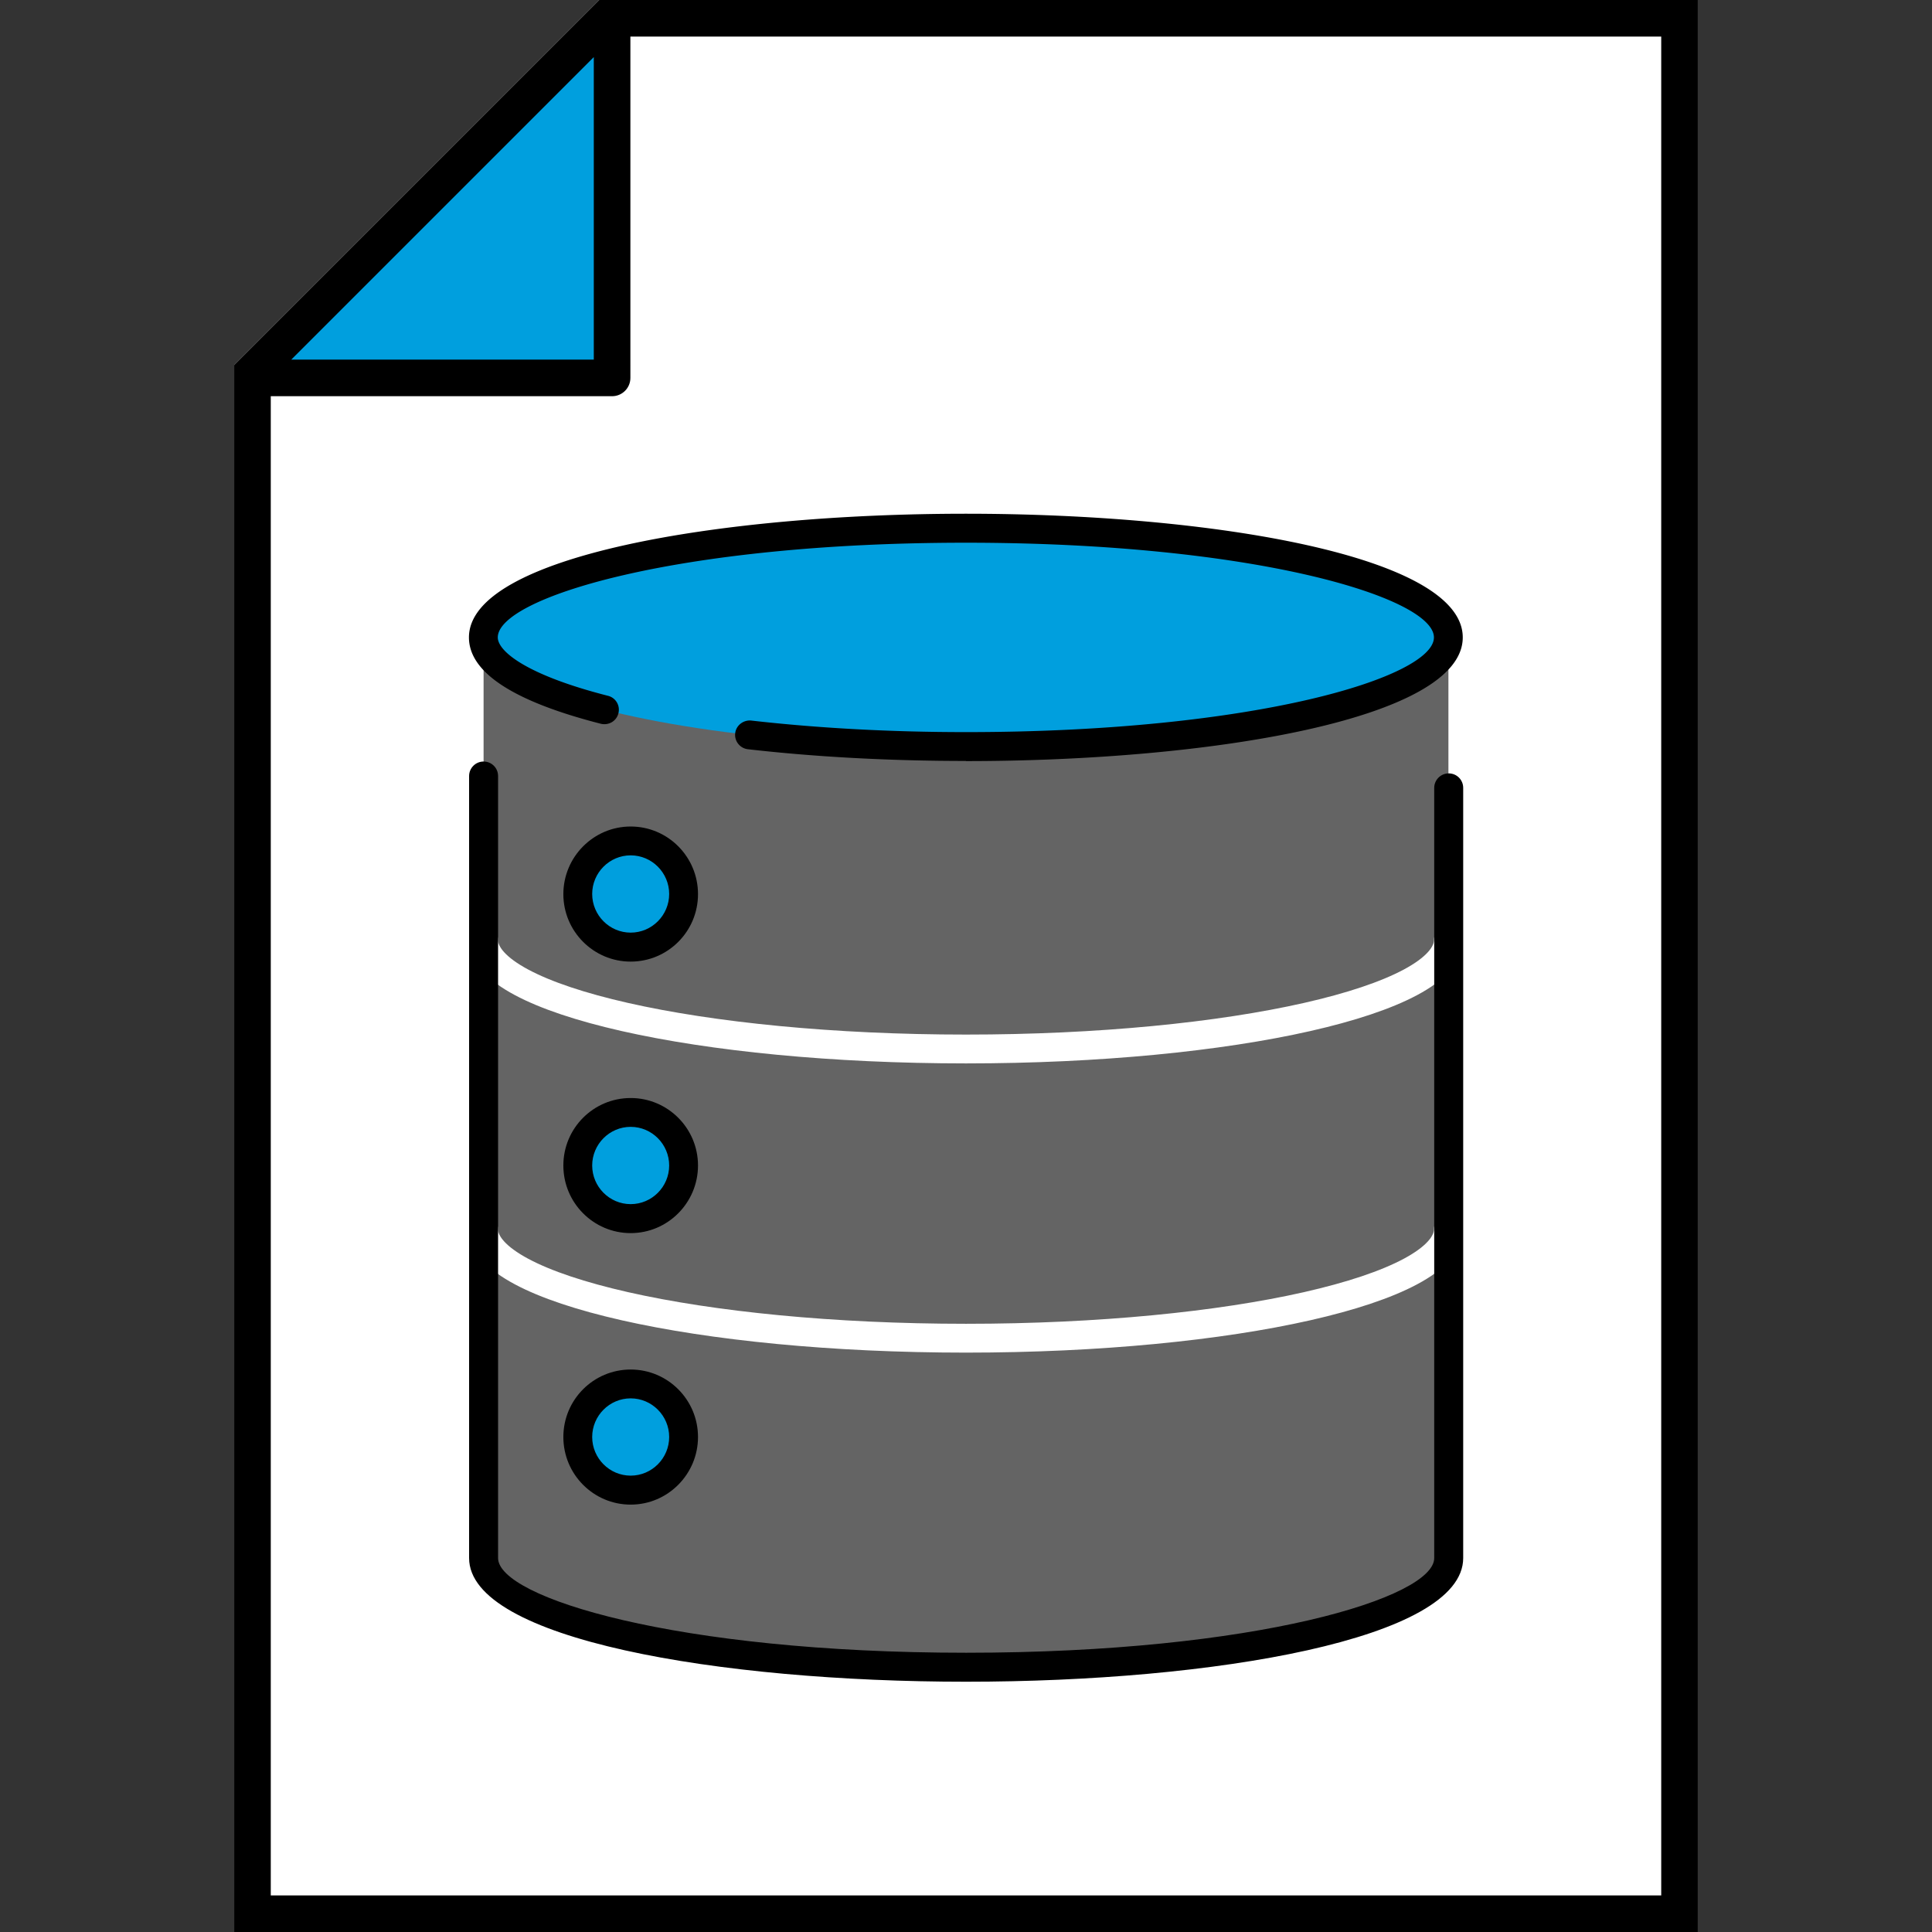 <svg xmlns="http://www.w3.org/2000/svg" id="_レイヤー_2" data-name="レイヤー 2" viewBox="0 0 132 132"><rect x="0" y="0" width="132" height="132" fill="#333333" stroke="none"/><defs><style>.cls-2{stroke:#fff;stroke-linecap:round;stroke-linejoin:round;stroke-width:1.97px;fill:none}.cls-5{fill:#009fde}</style></defs><g id="_レイヤー_1-2" data-name="レイヤー 1"><path d="M0 0h132v132H0z" style="fill:none"/><path d="M40.94 0 16 24.94V132h100V0H40.94z" style="fill:#fff"/><path d="M66 36.09c-17 0-31 2.91-32.77 6.66h-.19v63.71c0 4.12 14.76 7.46 32.96 7.46s32.96-3.34 32.96-7.46v-62.9c0-4.12-14.76-7.46-32.96-7.46Z" style="fill:#646464"/><ellipse cx="66" cy="43.55" class="cls-5" rx="32.96" ry="7.46"/><path d="M66 51.99c-5.23 0-10.25-.27-14.9-.8a.988.988 0 0 1-.87-1.09c.06-.54.56-.92 1.09-.87 4.58.52 9.51.79 14.67.79 19.81 0 31.98-3.77 31.98-6.47s-12.17-6.47-31.98-6.47-31.98 3.77-31.98 6.47c0 .95 1.97 2.57 7.53 3.99.53.13.85.67.71 1.2-.13.53-.67.84-1.2.71-5.98-1.53-9.01-3.51-9.01-5.9 0-5.54 17.08-8.45 33.95-8.45s33.95 2.9 33.95 8.45S82.86 52 65.99 52Z"/><path d="M98.96 83.97c0 4.12-14.76 7.46-32.96 7.46s-32.96-3.34-32.96-7.46M98.96 64.21c0 4.12-14.76 7.46-32.96 7.46s-32.96-3.34-32.96-7.46" class="cls-2"/><path d="M66 114.9c-16.87 0-33.95-2.9-33.95-8.45V53.02c0-.54.44-.99.99-.99s.99.44.99.99v53.43c0 2.7 12.17 6.47 31.98 6.47s31.98-3.77 31.98-6.47V53.83c0-.54.44-.99.99-.99s.99.44.99.99v52.62c0 5.54-17.08 8.45-33.95 8.45Z"/><ellipse cx="43.09" cy="61.09" class="cls-5" rx="3.62" ry="3.63"/><ellipse cx="43.09" cy="79.64" class="cls-5" rx="3.62" ry="3.63"/><ellipse cx="43.09" cy="98.19" class="cls-5" rx="3.62" ry="3.63"/><path d="M43.09 65.7c-2.54 0-4.6-2.07-4.6-4.61s2.06-4.62 4.6-4.62 4.6 2.07 4.6 4.62-2.06 4.61-4.6 4.61Zm0-7.26c-1.45 0-2.63 1.19-2.63 2.64s1.18 2.64 2.63 2.64 2.63-1.19 2.63-2.64-1.18-2.64-2.63-2.64ZM43.09 84.25c-2.54 0-4.6-2.07-4.6-4.62s2.06-4.61 4.6-4.61 4.6 2.07 4.6 4.61-2.06 4.62-4.6 4.62Zm0-7.26c-1.45 0-2.63 1.19-2.63 2.64s1.18 2.64 2.63 2.64 2.63-1.19 2.63-2.64-1.18-2.64-2.63-2.64ZM43.09 102.8c-2.54 0-4.6-2.07-4.6-4.62s2.06-4.61 4.6-4.61 4.6 2.07 4.6 4.61-2.06 4.62-4.6 4.62Zm0-7.26c-1.45 0-2.63 1.19-2.63 2.64s1.18 2.64 2.63 2.64 2.63-1.19 2.63-2.64-1.18-2.64-2.63-2.64Z"/><path d="M41.82 25.82V.88L16.88 25.82h24.94z" class="cls-5"/><path d="M42.69 0h-1.75L16 24.94V132h100V0H42.69Zm-2.12 3.9v20.67H19.9L40.57 3.9Zm72.93 125.6h-95V27.07h23.32c.69 0 1.25-.56 1.25-1.25V2.5h70.43v127Z"/></g></svg>